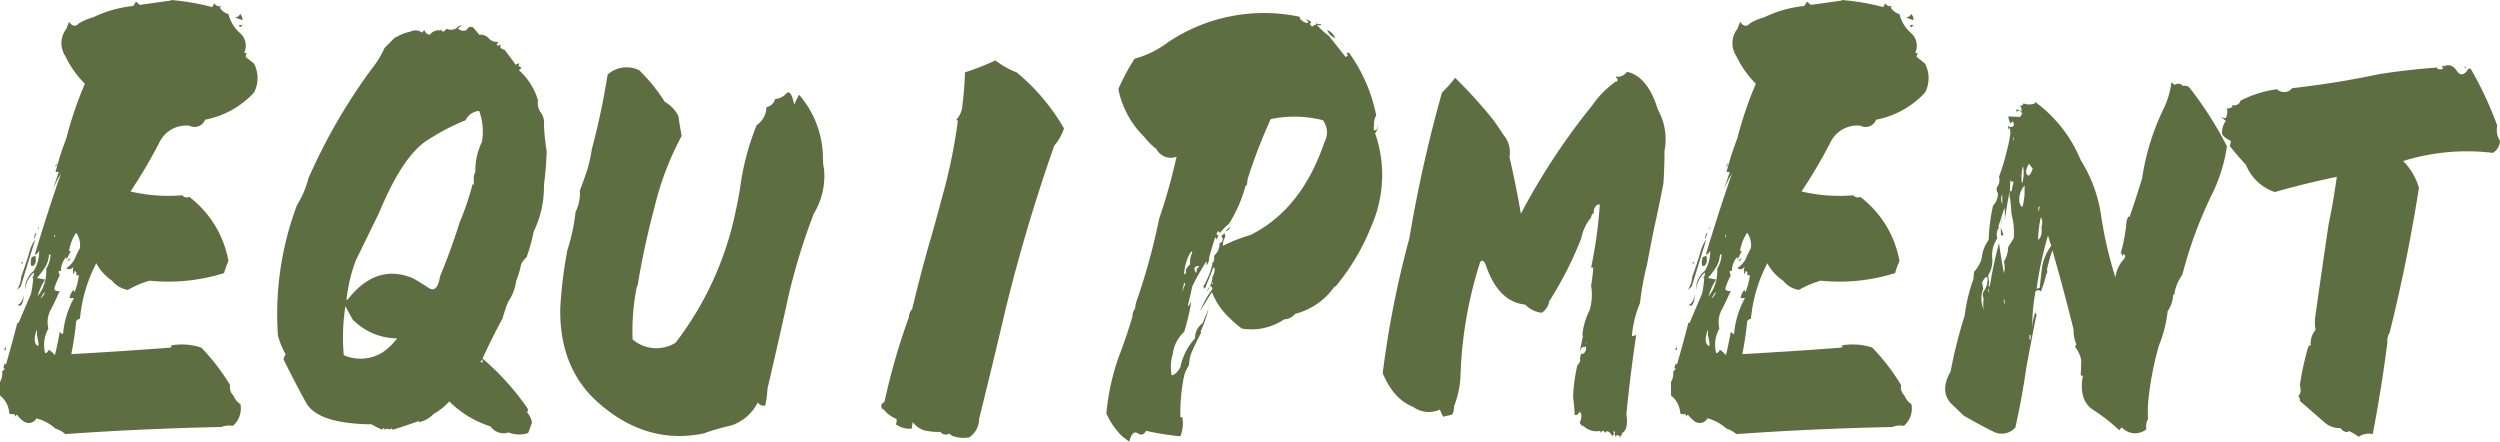 <svg xmlns="http://www.w3.org/2000/svg" width="359.063" height="63.438" viewBox="0 0 359.063 63.438">
  <path id="パス_108684" data-name="パス 108684" d="M-177.578-3.594l-.078-.156a3.532,3.532,0,0,0-1.328-2.5V-8.2a2.329,2.329,0,0,0,.313-1.484l.391-.391a.6.6,0,0,0-.234-.078l.234-.781q-.156.078.156.234.859-2.969,1.641-6.016l.156.078q.859-2.031,1.8-4.219a15.824,15.824,0,0,0,.313-2.266h-.156a.846.846,0,0,0,.234-.781,3.858,3.858,0,0,0-1.25,2.5,3.34,3.34,0,0,1,1.25-2.734,5.339,5.339,0,0,0,.781-2.891q-.312.547-.625.547,1.719-5.781,3.75-11.641a16.4,16.4,0,0,0-1.172,2.344l.859-2.578h-.469a43.583,43.583,0,0,1,1.563-4.844,53.107,53.107,0,0,1,2.656-7.812A14.5,14.5,0,0,1-169.609-55a3.356,3.356,0,0,1,.156-3.906l.391-1.016q.7,1.016,1.406.234a7.232,7.232,0,0,1,2.031-.859,17.13,17.13,0,0,1,5.781-1.641l.391-.625.547.469,4.453-.625v-.078a33.723,33.723,0,0,1,5.938,1.016l.313-.547a.841.841,0,0,0,1.016.391l-.234.234a2.24,2.24,0,0,0,1.25.938,5.318,5.318,0,0,0,1.641,2.7,2.42,2.42,0,0,1,.625,2.852l.391.078a.543.543,0,0,0-.156.547q.625.469,1.172.938a4.474,4.474,0,0,1,0,4.141,12.859,12.859,0,0,1-7.031,3.906A1.614,1.614,0,0,1-151.8-45a4.31,4.31,0,0,0-4.375,2.578,74.545,74.545,0,0,1-4.062,6.875,23.725,23.725,0,0,0,7.422.547.86.86,0,0,0,1.016.234,14.823,14.823,0,0,1,5.625,9.219,11.4,11.4,0,0,0-.625,1.719,26.583,26.583,0,0,1-10.7,1.094,13.758,13.758,0,0,0-3.125,1.328,3.7,3.7,0,0,1-2.266-1.328,7,7,0,0,1-2.266-2.5,21.351,21.351,0,0,0-2.344,7.969.731.731,0,0,0-.547.391,44.085,44.085,0,0,1-.7,4.688q7.109-.391,14.3-.937-.078-.156.156-.156l-.156-.156a8.953,8.953,0,0,1,4.375.313,30.221,30.221,0,0,1,4.141,5.391,1.587,1.587,0,0,0,.469,1.484A2.655,2.655,0,0,0-144.453-5a3.286,3.286,0,0,1-1.094,3.125,2.83,2.83,0,0,0-1.641.156q-11.328.234-22.422,1.016a3.751,3.751,0,0,0-1.406-.781,6.721,6.721,0,0,0-2.734-1.484,1.25,1.25,0,0,1-1.8.469,4.689,4.689,0,0,1-1.016-1.016.45.45,0,0,0-.156.313l-.234-.391A1.251,1.251,0,0,1-177.578-3.594Zm4.766-17.187-.391.625a1.821,1.821,0,0,0,.625-.781Q-172.5-21.25-172.812-20.781Zm1.719-8.516h-.078v.391A.354.354,0,0,0-171.094-29.3Zm.7,8.047-.234.469q-.547,1.25-1.172,2.422a3.791,3.791,0,0,0-.234,2.5,4.713,4.713,0,0,0-.469,3.516q.234.078.547-.469a4.03,4.03,0,0,1,.859.781q.391-1.641.7-3.359a.758.758,0,0,0,.469.313,12.9,12.9,0,0,1,1.563-5.156h-.625a2.206,2.206,0,0,1,.547-1.172l.156.313a8.7,8.7,0,0,0,.625-2.422h-.391q.156-.469-.234-.625a.637.637,0,0,1-.156.469,2.1,2.1,0,0,1,.078-1.25.692.692,0,0,1-1.094.391,3.862,3.862,0,0,0,1.172-1.25,15.351,15.351,0,0,1,.781-1.641,3.025,3.025,0,0,0-.547-2.187,6.53,6.53,0,0,0-1.016,2.578l.234.078-.547,1.094q-.156-.078-.078-.312a3.111,3.111,0,0,0-.781,2.031h-.312a1.111,1.111,0,0,0,.156.625,12.52,12.52,0,0,0-.742,1.719Q-171.328-21.172-170.391-21.25Zm-3.281-1.875,1.172.234a7.942,7.942,0,0,0-1.25,3.281l.156-.859a5.806,5.806,0,0,0,1.25-3.984,4.244,4.244,0,0,0,.625-2.031h-.234a3.874,3.874,0,0,1-.469,1.68A12.976,12.976,0,0,1-173.672-23.125Zm0,8.281V-15.7q-.625,1.563-.078,2.188T-173.672-14.844Zm28.828-45.781.391-.391a1.345,1.345,0,0,1,.313.859Q-145.7-60.625-144.844-60.625Zm.625,1.172.156-.078-.391.391Q-145-59.453-144.219-59.453Zm-26.641,19.844v.313l-.234.234Zm-3.125,11.016v.156l-2.031,6.563-.547.469a4.015,4.015,0,0,0,.625-1.875q.938-2.656,1.172-3.555A6.172,6.172,0,0,1-173.984-28.594Zm.078-.547-.156.469a1.37,1.37,0,0,1,.2-.9Q-173.672-29.766-173.906-29.141Zm.469-1.094-.156.156a.848.848,0,0,1,.156-.312Q-173.359-30.469-173.437-30.234Zm-1.016,4.141.547-.234q.234,1.172-.312,1.445T-174.453-26.094Zm5.391.469q-.547.156.234-.391Zm-6.875.234h.234l-.078.313Zm-.078,6.25-.469-.078a1.426,1.426,0,0,0,.781-1.562A1.757,1.757,0,0,1-176.016-19.141Zm-2.422,6.328.313-.391v.391Zm40.156,1.328.313-.7a11.884,11.884,0,0,1-1.094-2.656,44.528,44.528,0,0,1,2.734-18.75,13.288,13.288,0,0,0,1.641-3.828,81.724,81.724,0,0,1,9.063-15.7,13.643,13.643,0,0,0,1.875-3.047l1.563-1.562v.078A6.617,6.617,0,0,1-120-58.516a1.538,1.538,0,0,1,1.641.156l.313-.391a.971.971,0,0,0,.781.7,1.563,1.563,0,0,1,1.172-.625l-.078-.078h.078q.234.234.547-.156l-.078.156q.234.469.625,0l.156-.156a1.511,1.511,0,0,0,1.406-.078.962.962,0,0,1,.781-.391q-.313.234-.547.391a1.007,1.007,0,0,0,1.25.234.656.656,0,0,1,.859-.391,10.2,10.2,0,0,1,.938,1.094,1.577,1.577,0,0,1,1.406.547,1.57,1.57,0,0,0,1.328.469.981.981,0,0,1-.234.391l.234.234a.306.306,0,0,1,.313-.234v.469a3.468,3.468,0,0,0,.625.313q.781,1.016,1.563,2.109l.469-.234a.354.354,0,0,1-.078.391l.469.313-.391.313a9.417,9.417,0,0,1,2.734,4.3,2.446,2.446,0,0,0,.469,1.875,2.5,2.5,0,0,1,.391,1.641,30.737,30.737,0,0,0,.391,3.828,47.984,47.984,0,0,1-.391,4.844,14.819,14.819,0,0,1-1.484,6.719,25.19,25.19,0,0,1-1.016,3.672,3.107,3.107,0,0,0-.781,1.016,13.361,13.361,0,0,1-.7,2.344,7.047,7.047,0,0,1-1.172,3.047,20.6,20.6,0,0,0-.781,2.344q-1.562,2.891-2.891,5.781A37.487,37.487,0,0,1-103.2-4.375a.592.592,0,0,1-.078.547,3.039,3.039,0,0,1,.7,1.484l-.547,1.484a4.008,4.008,0,0,1-2.812-.078,2.246,2.246,0,0,1-2.578-.859,14.708,14.708,0,0,1-5.937-3.594,8.8,8.8,0,0,1-2.266,1.8,3.77,3.77,0,0,1-2.109,1.172v-.156q-1.953.7-3.75,1.25l-.234-.234q-.078.156,0,.234a1.157,1.157,0,0,0-1.016,0l.078-.156q-.234-.156-.312.156a10.931,10.931,0,0,1-1.562-.781q-7.734-.078-9.414-3.125T-138.281-11.484Zm28.281.391.313.156v-.469ZM-124.531-32.5l-3.359,6.875A23.281,23.281,0,0,0-129.219-20h.156q4.063-5.234,9.3-3.125,1.016.547,2.3,1.406t1.68-1.641q1.562-3.75,2.813-7.734a40.736,40.736,0,0,0,1.875-5.547q.156.078.078.156h.078v-.937a1.789,1.789,0,0,1,.234-.937,9.18,9.18,0,0,1,.938-4.3,8.656,8.656,0,0,0-.391-4.453,2.341,2.341,0,0,0-1.953,1.328,32.224,32.224,0,0,0-5.391,2.813Q-121.094-40.781-124.531-32.5Zm-3.828,15.313-1.016-1.875a28.92,28.92,0,0,0-.234,7.031,6.017,6.017,0,0,0,5.547-.391,8.628,8.628,0,0,0,2.109-2.031A8.945,8.945,0,0,1-128.359-17.187Zm15.781-42.187.039.039a.159.159,0,0,0-.117-.039Zm47.656,11.328.7-1.406a14.046,14.046,0,0,1,3.438,9.141,7.216,7.216,0,0,0,.156,1.563,10.478,10.478,0,0,1-1.484,6.406A91.087,91.087,0,0,0-65.7-20.7q-1.484,6.8-3.047,13.438a18.093,18.093,0,0,1-.312,2.422q-.547.234-1.094-.391a6.663,6.663,0,0,1-3.75,3.281A33.321,33.321,0,0,0-77.969-.781Q-86.484.938-93.594-5.7q-5.078-4.922-4.922-13.125A64.187,64.187,0,0,1-97.5-27.109a26.126,26.126,0,0,0,1.172-5.469A6.238,6.238,0,0,0-95.7-35.7q.547-1.406,1.094-3.047a21.624,21.624,0,0,0,.625-2.891,102.622,102.622,0,0,0,2.266-10.7,4.1,4.1,0,0,1,4.531-.625,24.479,24.479,0,0,1,3.672,4.531,4.914,4.914,0,0,1,1.953,2.031q.234,1.484.469,2.891A42.232,42.232,0,0,0-85-33.2q-1.484,5.547-2.422,11.25H-87.5a31.692,31.692,0,0,0-.625,7.656,5.238,5.238,0,0,0,6.172.469,46.279,46.279,0,0,0,8.359-17.656q.469-2.031.859-4.219a37.6,37.6,0,0,1,2.422-9.375,3.151,3.151,0,0,0,1.406-2.578,1.548,1.548,0,0,0,1.25-1.25v.078a2.414,2.414,0,0,0,1.6-.781Q-65.391-50.312-64.922-48.047ZM-47.891-2.422l-.156.938a3.326,3.326,0,0,1-2.266-.625,1.262,1.262,0,0,0,.078-.781A4.266,4.266,0,0,1-52.109-4.3l-.078.078q-.547-.7.234-1.094A92.681,92.681,0,0,1-48.437-17.5a1.771,1.771,0,0,1,.469-1.172q1.094-4.609,2.422-9.3.938-3.2,1.8-6.484A79.789,79.789,0,0,0-41.406-45.7l-.234-.156a3.152,3.152,0,0,0,.859-1.875q.312-2.422.391-4.922a38.013,38.013,0,0,0,4.375-1.719,11.755,11.755,0,0,0,3.047,1.719,29.585,29.585,0,0,1,6.8,8.047,7.393,7.393,0,0,1-1.406,2.5q-4.063,11.562-6.953,23.359-1.875,7.969-3.828,15.859A3.224,3.224,0,0,1-39.766-.234a4.59,4.59,0,0,1-2.5-.234l-.391-.312a.916.916,0,0,1-1.25-.234,9.2,9.2,0,0,1-2.383-.234A3.379,3.379,0,0,1-47.891-2.422ZM-2.969-29.844a.318.318,0,0,0-.078.234Zm0,0,.625-.625A.672.672,0,0,1-2.969-29.844ZM-5.312-19.062q.156-.391.078-.234a2.422,2.422,0,0,0-.156.547Zm15-40.547v.078Zm.391-.156.078-.156Q10.156-59.766,10.078-59.766ZM-16.8.391l-1.016-.781a10.455,10.455,0,0,1-2.266-3.281,33.947,33.947,0,0,1,1.719-7.969q1.094-2.812,2.031-5.937a1.769,1.769,0,0,1,.391-1.172,3.5,3.5,0,0,1,.156-.937A89.766,89.766,0,0,0-12.5-31.641,79.919,79.919,0,0,0-10-40.547a2.3,2.3,0,0,1-2.891-1.094,9.764,9.764,0,0,1-1.8-1.8,13.242,13.242,0,0,1-3.672-6.8,29.164,29.164,0,0,1,2.344-4.375,13.987,13.987,0,0,0,4.766-2.344A24.7,24.7,0,0,1,7.734-60.625q-.078.156,0,.234.078.312.313,0l-.156.156a1.111,1.111,0,0,0,1.016.469.751.751,0,0,0-.469-.625,3.157,3.157,0,0,1,1.016.625l-.078-.156-.234.313q.312.625.625.156l-.078-.078a.693.693,0,0,0,.313.078l.078-.234a.812.812,0,0,0,.625.078v.234a1.731,1.731,0,0,0-.547-.078,11.672,11.672,0,0,0,1.719,1.563L14.3-54.844l.313-.234-.156-.234a.218.218,0,0,1,.313-.156,23.036,23.036,0,0,1,3.906,8.984A2.647,2.647,0,0,0,18.359-45a1.27,1.27,0,0,0,0,.625q.391.234.547-.625v-.156a1.712,1.712,0,0,1-.391,1.25,18.174,18.174,0,0,1-.547,13.359,31.614,31.614,0,0,1-5.156,8.672l-.078-.078a9.9,9.9,0,0,1-5.7,3.984,2.075,2.075,0,0,1-1.562.781A8.4,8.4,0,0,1-.625-15.859a13.8,13.8,0,0,1-1.641-1.406,10.047,10.047,0,0,1-2.656-3.828q-.937,1.484-1.719,2.734a14.868,14.868,0,0,1,1.8-3.2q-.156-.469-.391-.391a.8.8,0,0,1-.469.7,3.258,3.258,0,0,0,.859-2.031,2.068,2.068,0,0,0,.313-1.172l-.156-.234-1.25,3.125-.234-.312a11.7,11.7,0,0,0,1.328-3.281l-.078-.156q.313,0,.313-.625v-.391A2.257,2.257,0,0,0-3.828-28.2q.234.156.469-.391a.75.75,0,0,0-.234-.547l.547-.469a.466.466,0,0,0,.078.469l.234-.312a2.689,2.689,0,0,0-.625,1.719A24.369,24.369,0,0,1,.625-29.3Q7.969-32.969,11.25-42.656a2.887,2.887,0,0,0-.234-3.125,16.589,16.589,0,0,0-7.5-.156A79.887,79.887,0,0,0,.234-37.422L.078-36.406H-.078A19.884,19.884,0,0,1-2.5-30.859a7.1,7.1,0,0,0-1.25,1.25l-.234-.234a.5.5,0,0,0-.234.547h.234l-.234.625-.234-.312q-.469,1.484-.859,2.891A1.769,1.769,0,0,1-5.7-24.922v-.625a40.044,40.044,0,0,0-2.031,3.594q-.313,1.406-.625,2.734l.078.156.391-.625a34.586,34.586,0,0,1-1.016,4.3,5.152,5.152,0,0,0-1.641,3.2A6.09,6.09,0,0,0-10.7-9.141q.625-.078,1.25-1.172a8.49,8.49,0,0,1,2.109-4.141A2.629,2.629,0,0,1-6.25-16.641q.391-.937.859-2.109a18.1,18.1,0,0,1-1.172,3.359l.078.078.078-.078q-.781,1.484-1.328,2.734A4.811,4.811,0,0,0-8.2-10.625a5.53,5.53,0,0,0-.7,1.484,25.881,25.881,0,0,0-.547,6.016q.234.078.234-.156A4.832,4.832,0,0,1-9.453-.391a35.985,35.985,0,0,1-4.922-.781q-.469.859-1.211.352T-16.8.391ZM-4.922-22.266h.156v-.312Zm-2.187-2.109.391-.469q-.937,0-.664.664T-7.109-24.375ZM-7.734-26.8l-.156-.156a6.573,6.573,0,0,0-1.016,3.281h.156a.812.812,0,0,0,.078-.625,2.551,2.551,0,0,1,.625-.781A3.179,3.179,0,0,1-7.734-26.8ZM-8.75-22.266l-.156-.156-.312,1.328ZM12.734-57.734l.078.156a1.865,1.865,0,0,1-1.172-1.172A2.323,2.323,0,0,1,12.734-57.734Zm.859.938.313-.078-.078.078ZM28.281-3.2l-.469-1.016a3.8,3.8,0,0,1-3.828-.391Q21.172-5.7,19.609-9.453a140.093,140.093,0,0,1,3.828-19.375,196.916,196.916,0,0,1,4.688-20.937A15.338,15.338,0,0,0,30-51.875a68.39,68.39,0,0,1,5.469,6.016q.781,1.094,1.484,2.188a3.823,3.823,0,0,1,.859,3.2q.938,3.984,1.641,8.125A94.5,94.5,0,0,1,49.688-47.891a13.437,13.437,0,0,1,3.281-3.359v-.312q0,.469.313.156a.318.318,0,0,0,.078-.234l-.156-.234-.078.078v-.234a1.68,1.68,0,0,0,1.563-.7q2.969.625,4.453,5.469a8.574,8.574,0,0,1,.938,5.859q0,2.344-.156,4.688-.625,3.281-1.328,6.406-.547,2.656-1.016,5.234a39.968,39.968,0,0,0-1.016,5.547,15.607,15.607,0,0,0-1.172,4.766l.625-.156q-.859,5.7-1.406,11.328.312,2.266-.625,2.734l-.078.469a.225.225,0,0,0-.078-.156H53.75v.391q-.234-.469-.547-.391l-.156.234-.156-.547-.312.469q-.391-.781-.859-.7l-.156.234q-.312-.625-.625,0l-.078-.312a2.709,2.709,0,0,1-2.5-.781l-.078.156-.391-.547a1.847,1.847,0,0,0,.156-1.484q-.156.078-.156.156v-.391q-.156.625-.625.625h-.078q-.078-1.328-.234-2.656a22.586,22.586,0,0,1,.625-4.531,1.052,1.052,0,0,0,.391-.7,1.73,1.73,0,0,1,.156-.937q.469.156.7-.625a1.475,1.475,0,0,0-.078-.469q-.156.234-.156.156-.469-.156-.7.781V-12.5q.234-1.094.469-2.266l-.078-.156A9.947,9.947,0,0,1,49.3-18.437a7.669,7.669,0,0,0,.234-3.594,23.153,23.153,0,0,0,.313-2.578h-.312a63.3,63.3,0,0,0,1.25-9.062q-.625-.078-.859.859v.391q-.312.078-.391.625a6.573,6.573,0,0,0-1.406,2.969,52.622,52.622,0,0,1-4.609,9.063,2.324,2.324,0,0,1-1.094,1.641A3.892,3.892,0,0,1,40.078-19.3q-3.906-.391-5.7-5.781-.391-.859-.781-.312A59.449,59.449,0,0,0,30.781-8.984a13.362,13.362,0,0,1-.937,4.3q0,1.172-.469,1.25T28.281-3.2ZM48.75-13.516l.078-.156.078-.469ZM52.891-1.094h-.156q0,.313.156.273T52.891-1.094Zm-5-10.937v0ZM62.422-3.594l-.078-.156a3.532,3.532,0,0,0-1.328-2.5V-8.2a2.329,2.329,0,0,0,.313-1.484l.391-.391a.6.6,0,0,0-.234-.078l.234-.781q-.156.078.156.234.859-2.969,1.641-6.016l.156.078q.859-2.031,1.8-4.219a15.825,15.825,0,0,0,.313-2.266h-.156a.846.846,0,0,0,.234-.781,3.858,3.858,0,0,0-1.25,2.5,3.34,3.34,0,0,1,1.25-2.734,5.339,5.339,0,0,0,.781-2.891q-.313.547-.625.547,1.719-5.781,3.75-11.641a16.4,16.4,0,0,0-1.172,2.344l.859-2.578h-.469A43.581,43.581,0,0,1,70.547-43.2,53.108,53.108,0,0,1,73.2-51.016,14.5,14.5,0,0,1,70.391-55a3.356,3.356,0,0,1,.156-3.906l.391-1.016q.7,1.016,1.406.234a7.232,7.232,0,0,1,2.031-.859,17.13,17.13,0,0,1,5.781-1.641l.391-.625.547.469,4.453-.625v-.078a33.723,33.723,0,0,1,5.938,1.016l.313-.547a.841.841,0,0,0,1.016.391l-.234.234a2.24,2.24,0,0,0,1.25.938,5.318,5.318,0,0,0,1.641,2.7,2.42,2.42,0,0,1,.625,2.852l.391.078a.543.543,0,0,0-.156.547q.625.469,1.172.938a4.474,4.474,0,0,1,0,4.141,12.859,12.859,0,0,1-7.031,3.906A1.614,1.614,0,0,1,88.2-45a4.31,4.31,0,0,0-4.375,2.578,74.544,74.544,0,0,1-4.062,6.875A23.725,23.725,0,0,0,87.188-35a.86.86,0,0,0,1.016.234,14.823,14.823,0,0,1,5.625,9.219,11.405,11.405,0,0,0-.625,1.719,26.583,26.583,0,0,1-10.7,1.094,13.758,13.758,0,0,0-3.125,1.328,3.7,3.7,0,0,1-2.266-1.328,7,7,0,0,1-2.266-2.5A21.351,21.351,0,0,0,72.5-17.266a.731.731,0,0,0-.547.391,44.085,44.085,0,0,1-.7,4.688q7.109-.391,14.3-.937-.078-.156.156-.156l-.156-.156a8.953,8.953,0,0,1,4.375.313,30.22,30.22,0,0,1,4.141,5.391,1.587,1.587,0,0,0,.469,1.484A2.655,2.655,0,0,0,95.547-5a3.286,3.286,0,0,1-1.094,3.125,2.83,2.83,0,0,0-1.641.156Q81.484-1.484,70.391-.7a3.75,3.75,0,0,0-1.406-.781A6.721,6.721,0,0,0,66.25-2.969a1.25,1.25,0,0,1-1.8.469,4.689,4.689,0,0,1-1.016-1.016.45.45,0,0,0-.156.313l-.234-.391A1.251,1.251,0,0,1,62.422-3.594Zm4.766-17.187-.391.625a1.821,1.821,0,0,0,.625-.781Q67.5-21.25,67.188-20.781ZM68.906-29.3h-.078v.391A.354.354,0,0,0,68.906-29.3Zm.7,8.047-.234.469q-.547,1.25-1.172,2.422a3.79,3.79,0,0,0-.234,2.5,4.713,4.713,0,0,0-.469,3.516q.234.078.547-.469a4.03,4.03,0,0,1,.859.781q.391-1.641.7-3.359a.758.758,0,0,0,.469.313,12.9,12.9,0,0,1,1.563-5.156h-.625a2.206,2.206,0,0,1,.547-1.172l.156.313a8.7,8.7,0,0,0,.625-2.422h-.391q.156-.469-.234-.625a.637.637,0,0,1-.156.469,2.1,2.1,0,0,1,.078-1.25.692.692,0,0,1-1.094.391,3.862,3.862,0,0,0,1.172-1.25,15.352,15.352,0,0,1,.781-1.641,3.025,3.025,0,0,0-.547-2.187,6.53,6.53,0,0,0-1.016,2.578l.234.078-.547,1.094q-.156-.078-.078-.312a3.111,3.111,0,0,0-.781,2.031h-.312a1.111,1.111,0,0,0,.156.625,12.52,12.52,0,0,0-.742,1.719Q68.672-21.172,69.609-21.25Zm-3.281-1.875,1.172.234a7.941,7.941,0,0,0-1.25,3.281l.156-.859a5.806,5.806,0,0,0,1.25-3.984,4.244,4.244,0,0,0,.625-2.031h-.234a3.874,3.874,0,0,1-.469,1.68A12.976,12.976,0,0,1,66.328-23.125Zm0,8.281V-15.7q-.625,1.563-.078,2.188T66.328-14.844ZM95.156-60.625l.391-.391a1.345,1.345,0,0,1,.313.859Q94.3-60.625,95.156-60.625Zm.625,1.172.156-.078-.391.391Q95-59.453,95.781-59.453ZM69.141-39.609v.313l-.234.234ZM66.016-28.594v.156l-2.031,6.563-.547.469a4.015,4.015,0,0,0,.625-1.875q.938-2.656,1.172-3.555A6.172,6.172,0,0,1,66.016-28.594Zm.078-.547-.156.469a1.37,1.37,0,0,1,.2-.9Q66.328-29.766,66.094-29.141Zm.469-1.094-.156.156a.848.848,0,0,1,.156-.312Q66.641-30.469,66.563-30.234Zm-1.016,4.141.547-.234q.234,1.172-.312,1.445T65.547-26.094Zm5.391.469q-.547.156.234-.391Zm-6.875.234H64.3l-.078.313Zm-.078,6.25-.469-.078a1.426,1.426,0,0,0,.781-1.562A1.757,1.757,0,0,1,63.984-19.141Zm-2.422,6.328.313-.391v.391Zm41.484,9.453-1.875-1.8q-1.562-1.8,0-4.531a67.344,67.344,0,0,1,2.031-8.047,23.207,23.207,0,0,1,1.25-5.234l.078-1.016a5.235,5.235,0,0,0,1.094-1.875,5.447,5.447,0,0,1,1.016-2.734,25.978,25.978,0,0,1,.625-4.922,2.5,2.5,0,0,0,.7-1.8.834.834,0,0,1-.078-.937,1.614,1.614,0,0,0,.234-1.406,30.9,30.9,0,0,0,1.172-3.906,18.661,18.661,0,0,0,.469-2.344l-.078-.781-.234.234V-45a.488.488,0,0,0,.781,0,.72.72,0,0,0-.156-.625l-.312.313a3.3,3.3,0,0,1-.312-1.016l1.719.078a1.23,1.23,0,0,1,.313-.469q-.391-.625-.781-.312l-.078.078v-.391a1.718,1.718,0,0,1,.7.313.84.84,0,0,0-.312-.937q.391.312.625-.234a2.23,2.23,0,0,0,1.641,0v-.234a19.513,19.513,0,0,1,6.563,8.359,20.516,20.516,0,0,1,2.969,8.125,56.513,56.513,0,0,0,2.031,8.75,4.986,4.986,0,0,1,1.094-2.5.89.89,0,0,0,.313-.625l-.234-.234-.156.313-.156-.469-.156.234a24.093,24.093,0,0,0,.859-4.375,2.188,2.188,0,0,1,.313-1.094.225.225,0,0,1,.156.078q.938-2.734,1.8-5.547a34.81,34.81,0,0,1,2.969-9.766,12.367,12.367,0,0,0,1.25-4.062,3.1,3.1,0,0,0,.469.391.861.861,0,0,1,1.172.156.991.991,0,0,1,.938.234,52,52,0,0,1,5.391,8.438,23.5,23.5,0,0,1-1.953,6.484,60.711,60.711,0,0,0-4.453,11.953,6.264,6.264,0,0,0-1.172,2.969l-.156-.156a4.324,4.324,0,0,1-.781,2.422,18.448,18.448,0,0,1-1.25,4.922,44.673,44.673,0,0,0-1.562,8.281,16.442,16.442,0,0,0,0,2.266,2.026,2.026,0,0,0-.234,1.484,2.562,2.562,0,0,1-3.437-.156l-.156-.078-.312.391a25.626,25.626,0,0,0-3.75-2.93q-2.109-1.367-1.484-4.883l-.312-.078q.078-1.016.078-2.187a4.44,4.44,0,0,0-.859-1.875.759.759,0,0,1,.156-.391,5.085,5.085,0,0,1-.391-2.109q-1.406-5.7-3.047-11.406A28.316,28.316,0,0,0,115-24.3a.56.56,0,0,1-.078.625,17.542,17.542,0,0,1-.781,2.5.488.488,0,0,0-.781,0,29.655,29.655,0,0,0-.469,5.156,8.214,8.214,0,0,1,.625-2.656q-.313.547,0,.781-.781,3.906-1.484,7.734-.625,4.375-1.562,8.516a2.6,2.6,0,0,1-3.164.586Q105.625-1.875,103.047-3.359Zm10.938-30h-.156l-.078.625q.078,0,.117-.156Zm.313,1.875-.156-.391a14.123,14.123,0,0,0-.391,3.281q.625-.469.469-1.8A2.476,2.476,0,0,0,114.3-31.484Zm1.328,3.75-.469-1.484a54.091,54.091,0,0,0-1.641,7.656l.469-.156q.156-1.8.352-3.125A6.942,6.942,0,0,1,115.625-27.734ZM112.5-14.3h.156v-.625H112.5Zm.469-24.531-.547-.7q-.625,1.094-.273,1.563T112.969-38.828Zm-1.406-.547v.156a6.419,6.419,0,0,0-.156,2.422h.078a5.414,5.414,0,0,0,.078-2.422.452.452,0,0,0-.078-.312Q111.406-39.609,111.563-39.375Zm.234,4.141v-1.172a2.957,2.957,0,0,0-.7,2.578q.313.7.43.391A10.787,10.787,0,0,0,111.8-35.234ZM106.328-20l.078-.156.078-.312Zm2.5.547h.078a1.065,1.065,0,0,0-.078-.7Zm1.406-23.594v-.391l-.156.547Zm-1.641,9.3v-1.406A1.66,1.66,0,0,0,108.594-33.75Zm-2.031,10.234.156,1.094a.664.664,0,0,0,0,.625l.156-.547a57.306,57.306,0,0,1,1.25-5.781q.313,2.188.7,4.3a2.916,2.916,0,0,0,0-1.641,4.345,4.345,0,0,0,.625-2.266v.156l.781-1.25a9.224,9.224,0,0,0-.312-3.437q-.078-1.484-.2-2.227a2.15,2.15,0,0,1-.039-.9v-.078a.225.225,0,0,1,.078-.156l.156.078.313-1.484q-.234.234-.469-.156l-.078,1.719a.6.6,0,0,0-.078.234,42.454,42.454,0,0,0-.7,4.375,8.828,8.828,0,0,0,0-2.344l-.859,2.656.078.156a1.769,1.769,0,0,0-.234,1.563,4.325,4.325,0,0,0-.742,2.773A3.894,3.894,0,0,1,106.563-23.516Zm0,2.422h.078v-.469h-.078ZM105.7-22.5l.156.938a3.826,3.826,0,0,0,.078,2.969,3.936,3.936,0,0,1,0-1.562,1.146,1.146,0,0,1-.078-.937,3.025,3.025,0,0,0,.625-1.953Q106.328-23.672,105.7-22.5Zm3.047-6.8-.156.078h-.156a7.257,7.257,0,0,1,.156-2.578,3.179,3.179,0,0,0-.156,1.6A6.993,6.993,0,0,1,108.75-29.3ZM140.7-45.7l-.7-.547a1.55,1.55,0,0,0,.7.156,2.13,2.13,0,0,0,.156-1.406.846.846,0,0,0,.781-.234v-.234a.909.909,0,0,0,1.172-.625,16.174,16.174,0,0,1,5.234-1.641,1.548,1.548,0,0,0,1.875.156l.313-.312q6.328-.7,12.578-2.031,4.062-.625,8.281-.937l-.078.156a1.351,1.351,0,0,0,.781.078.909.909,0,0,0,.156-.234h-.312l.313-.312.078.156q1.016-.547,1.836.625t1.68-.312h.313a51.166,51.166,0,0,1,3.828,8.2,2.936,2.936,0,0,0,.391,2.188,2.1,2.1,0,0,1-1.016,1.719,30.868,30.868,0,0,0-12.891,1.172,9.147,9.147,0,0,1,2.266,3.828q-1.641,10.547-4.219,20.859a2.172,2.172,0,0,0-.312,1.406Q163.047-7.187,161.8-.7a2.558,2.558,0,0,0-2.031.391,6.108,6.108,0,0,0-1.484-.859v.156a1.069,1.069,0,0,1-1.094-.547,3.257,3.257,0,0,1-2.266-.781l-3.594-3.125a.825.825,0,0,0-.234-.7q.547-.469.234-1.562a41.714,41.714,0,0,1,1.172-5.391.369.369,0,0,1,.391-.312,3.12,3.12,0,0,1,.7-2.266,5.879,5.879,0,0,1-.078-1.641q.938-6.719,1.953-13.516.7-3.359,1.172-6.8-4.531.938-8.906,2.188a6.8,6.8,0,0,1-4.141-3.906q-1.25-1.328-2.344-2.734a1.278,1.278,0,0,0,.156-.7q-1.094-.547-1.25-1.055A2.972,2.972,0,0,1,140.7-45.7Zm34.141-7.812.391.156v.156Z" transform="translate(178.984 63.047)" fill="#5d6f40"/>
</svg>
